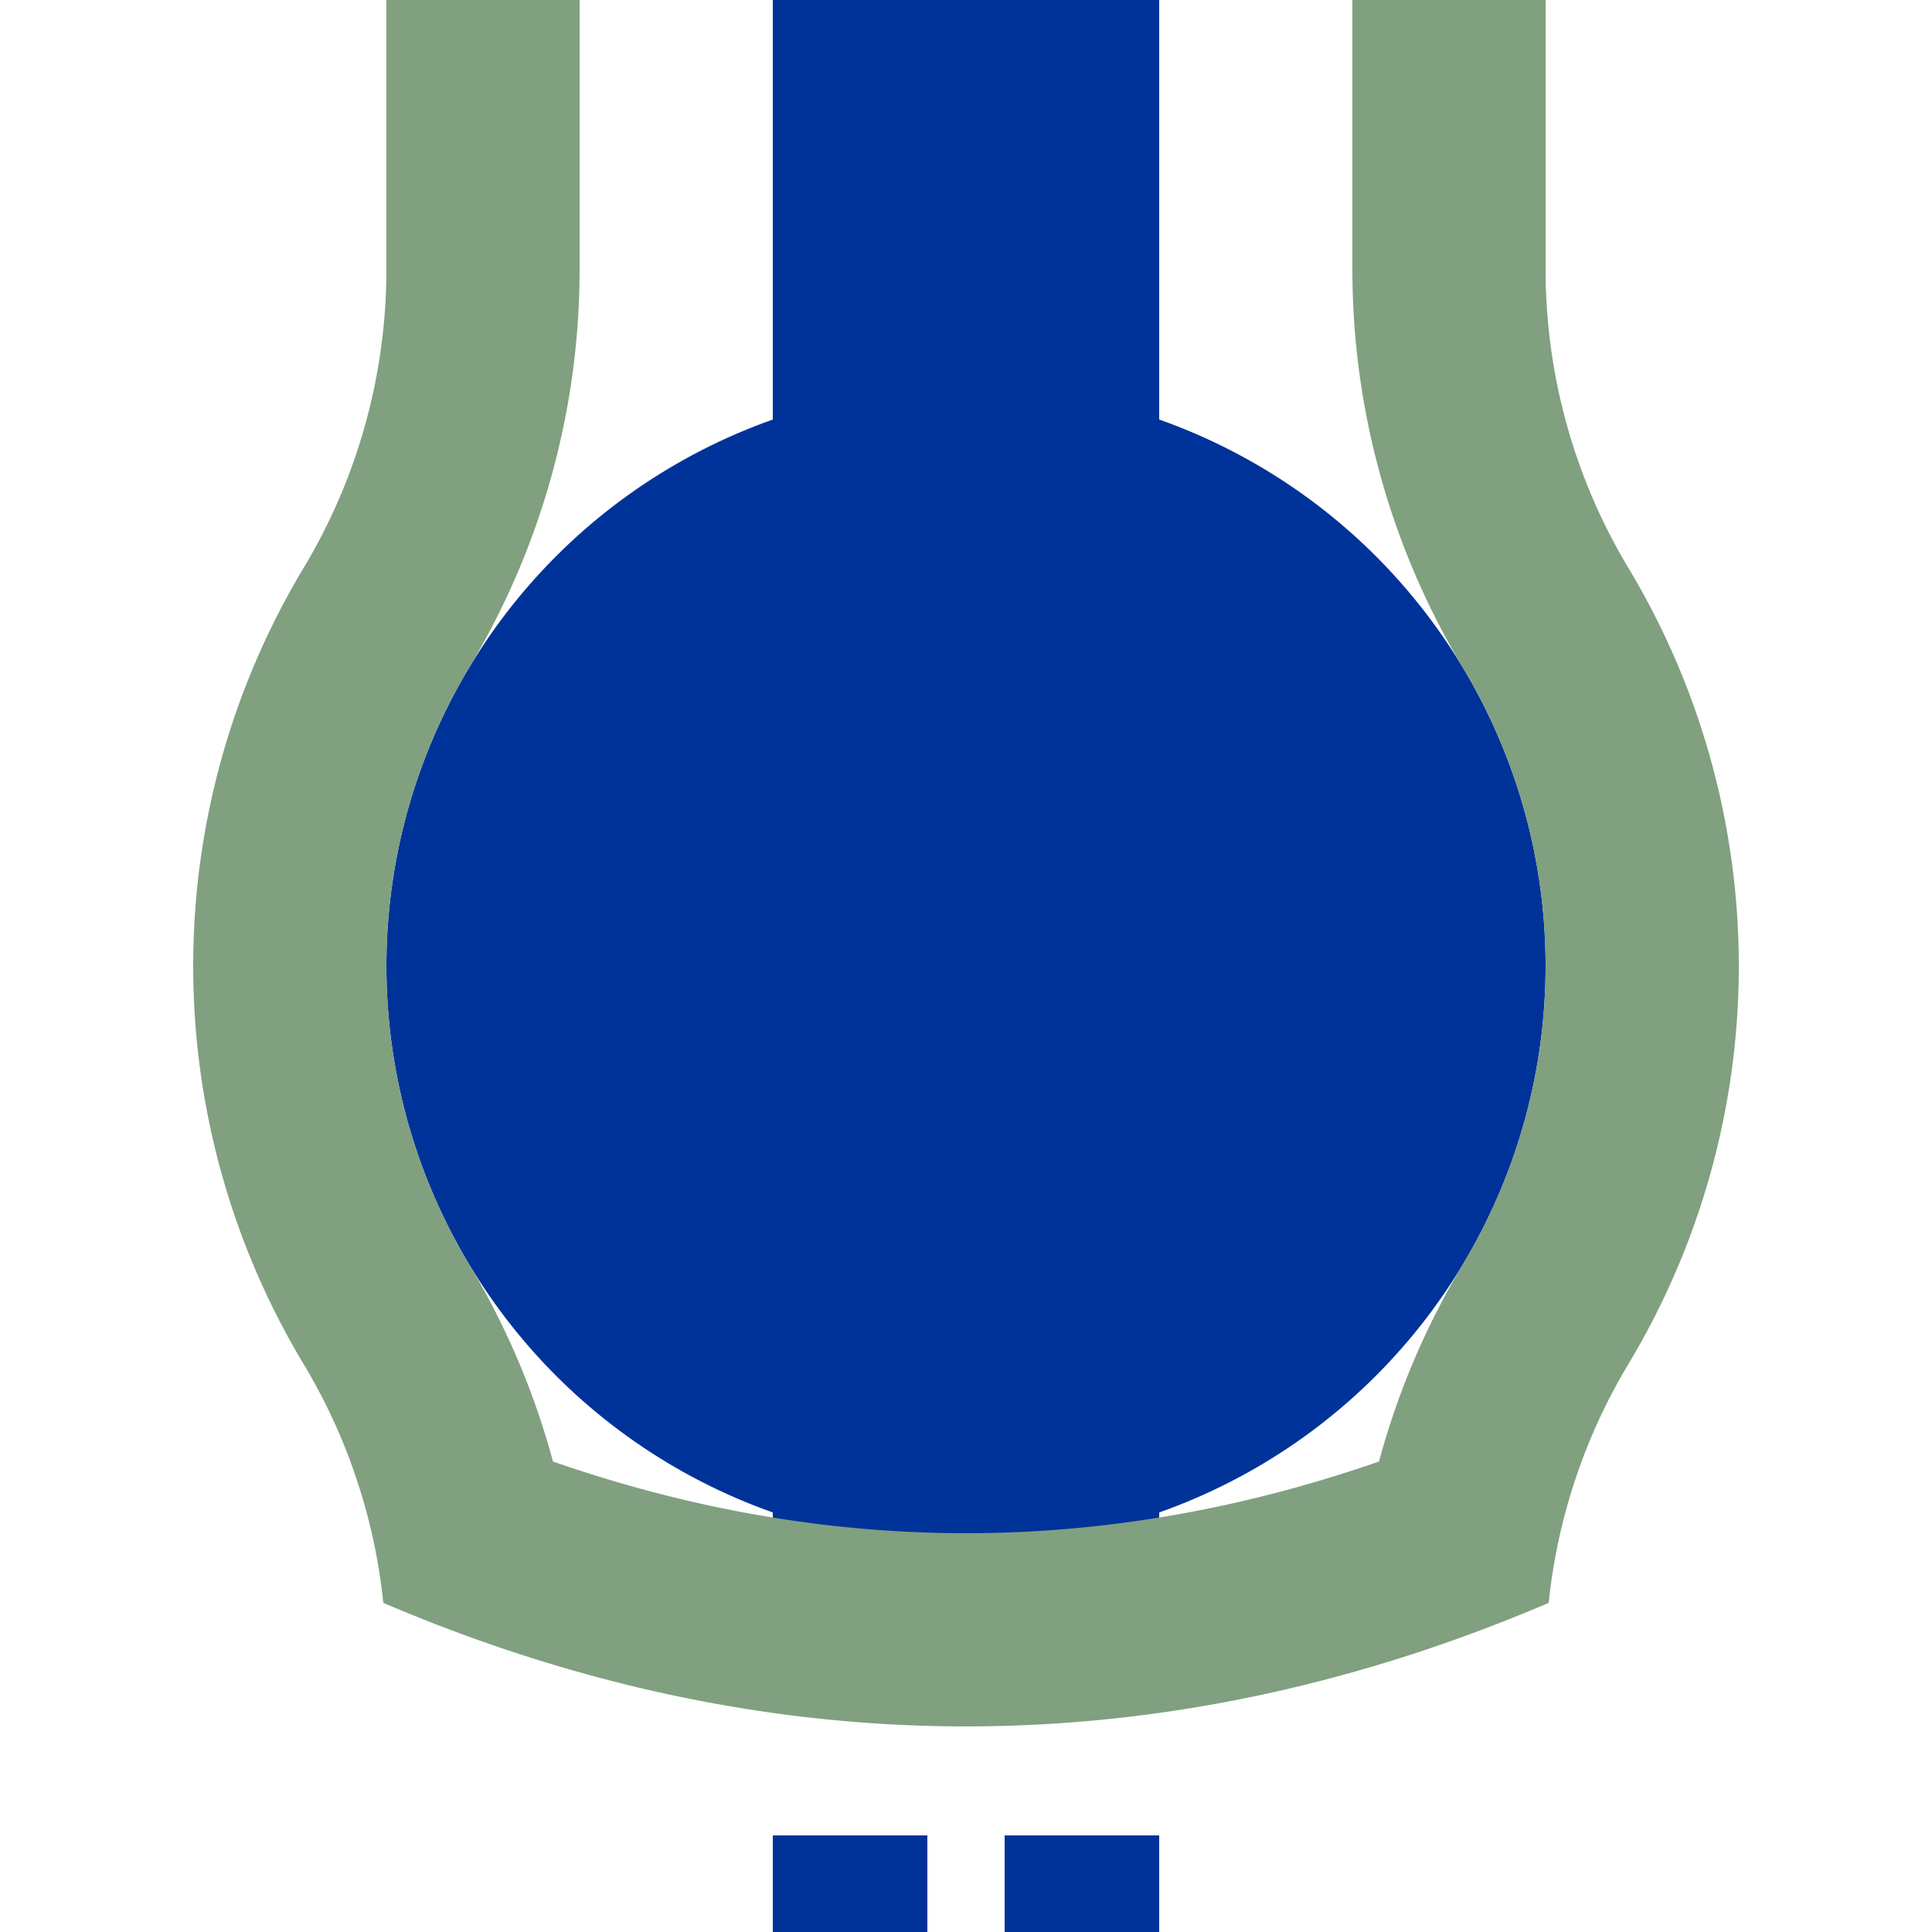 <?xml version="1.0" encoding="UTF-8"?>
<svg xmlns="http://www.w3.org/2000/svg" width="500" height="500">
 <title>uhtBHFa@f</title>
 <path stroke="#003399" d="m 250,0 0,400 m -50,125 40,0 m 20,0 40,0" stroke-width="100"/>
 <circle fill="#003399" cx="250" cy="250" r="150"/>
 <path stroke="#80A080" d="m 125,0 v 69.72 a 175,175 0 0 1 -25,90.14 175,175 0 0 0 0,180.28 175,175 0 0 1 24.07,72.11 M 375,0 v 69.72 a 175,175 0 0 0 25,90.14 175,175 0 0 1 0,180.28 175,175 0 0 0 -24.07,72.11 M 109.02,391.83 a 1000,3000 0 0 0 281.96,0" stroke-width="50" fill="none"/>
</svg>